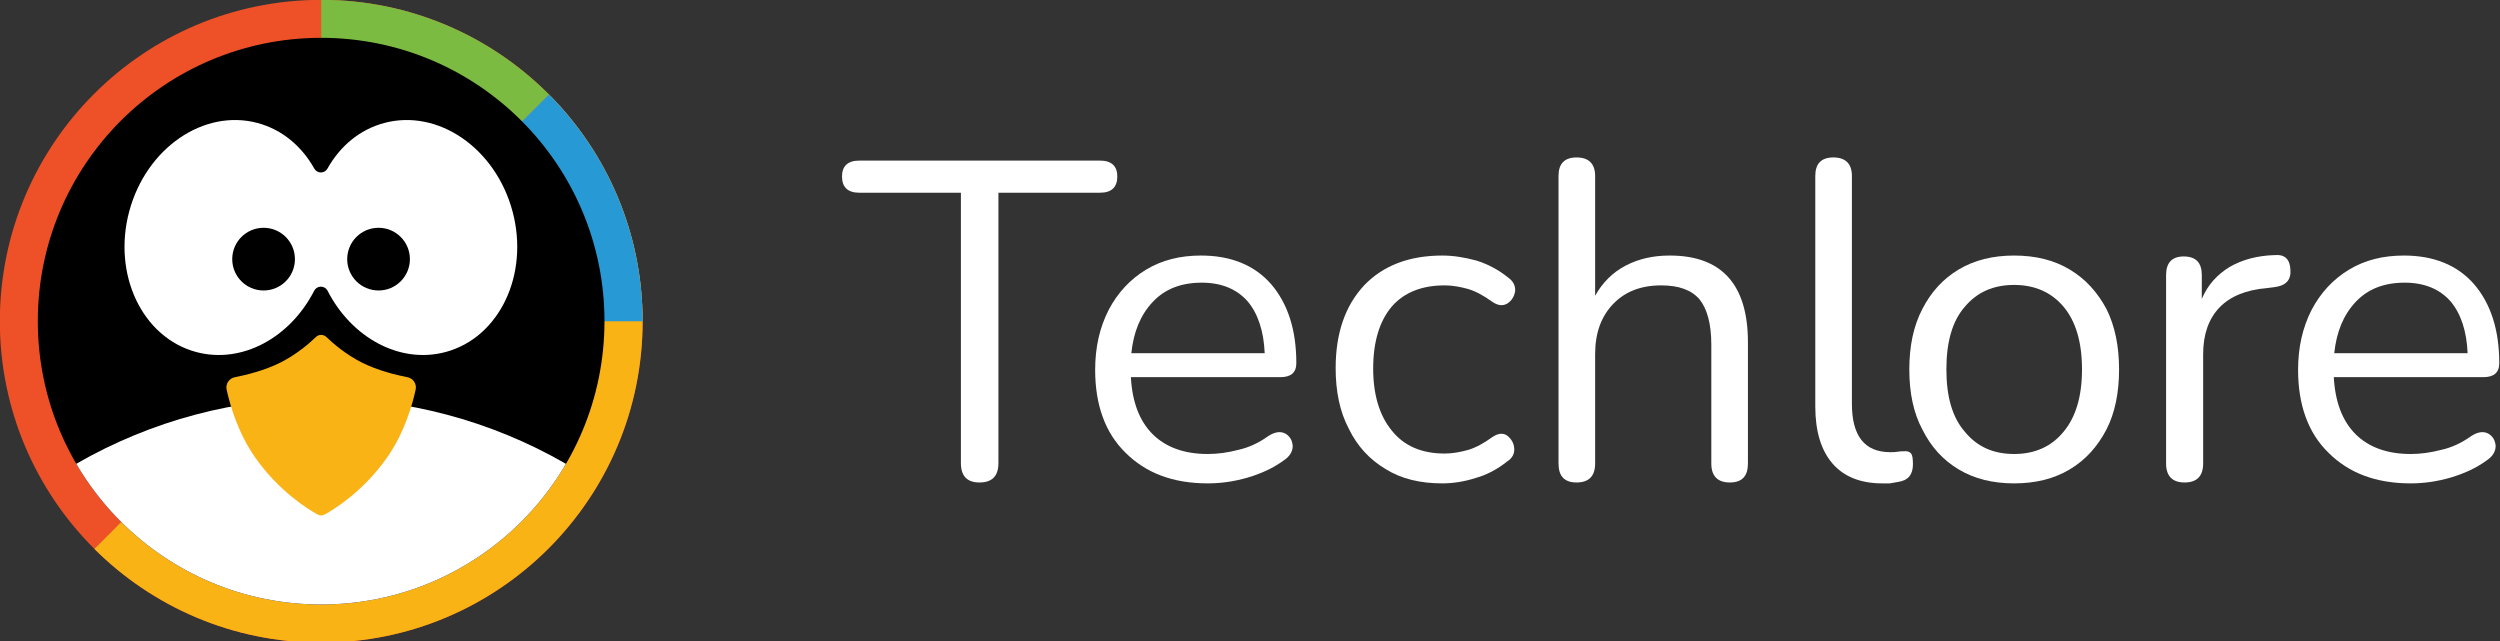 <?xml version="1.0" encoding="UTF-8" standalone="no"?>
<!DOCTYPE svg PUBLIC "-//W3C//DTD SVG 1.1//EN" "http://www.w3.org/Graphics/SVG/1.1/DTD/svg11.dtd">
<svg width="100%" height="100%" viewBox="0 0 2304 591" version="1.1" xmlns="http://www.w3.org/2000/svg" xmlns:xlink="http://www.w3.org/1999/xlink" xml:space="preserve" xmlns:serif="http://www.serif.com/" style="fill-rule:evenodd;clip-rule:evenodd;stroke-linejoin:round;stroke-miterlimit:2;">
    <rect x="0" y="0" width="2304" height="591" fill="#333333" stroke="none"/>
    <g transform="matrix(1,0,0,1,-0.405,-0.724)">
        <g transform="matrix(0.098,0,0,0.098,0.405,0.725)">
            <g id="TechloreLogoSecurityEdition.svg">
                <g>
                    <g>
                        <clipPath id="_clip1">
                            <rect x="0" y="0" width="6048" height="6048"/>
                        </clipPath>
                        <g clip-path="url(#_clip1)">
                            <g id="OriginalVar02" transform="matrix(2.142,0,0,2.142,-3453.84,-3453.84)">
                                <g transform="matrix(0.946,0,0,0.946,58.41,253.617)">
                                    <circle cx="3133.55" cy="2927.26" r="1491.53" style="fill:rgb(238,81,40);"/>
                                    <g>
                                        <g>
                                            <clipPath id="_clip2">
                                                <circle cx="3133.55" cy="2927.26" r="1491.53"/>
                                            </clipPath>
                                            <g clip-path="url(#_clip2)">
                                                <g transform="matrix(0.707,-0.707,0.707,0.707,-1135.13,2924.48)">
                                                    <rect x="651.828" y="3023.62" width="4729.24" height="1958.3" style="fill:rgb(250,179,20);"/>
                                                </g>
                                                <g transform="matrix(1,0,0,1,109.931,-96.359)">
                                                    <path d="M3023.62,1353.88L3023.62,2776.29L3028.21,3023.62L4304.79,1747.04L3577.71,1353.88L3023.62,1353.88Z" style="fill:rgb(124,187,65);"/>
                                                </g>
                                                <g transform="matrix(1,0,0,1,109.931,-96.359)">
                                                    <path d="M4920.41,3023.62L3028.21,3023.62L4391.69,1660.14L4920.41,3023.62Z" style="fill:rgb(39,154,213);"/>
                                                </g>
                                            </g>
                                        </g>
                                    </g>
                                </g>
                                <g transform="matrix(0.834,0,0,0.834,408.972,581.101)">
                                    <circle cx="3133.55" cy="2927.26" r="1491.53"/>
                                    <g>
                                        <g>
                                            <clipPath id="_clip3">
                                                <circle cx="3133.55" cy="2927.26" r="1491.53"/>
                                            </clipPath>
                                            <g clip-path="url(#_clip3)">
                                                <g transform="matrix(2.133,0,0,2.133,-3918.18,-3725.29)">
                                                    <circle cx="3305.85" cy="4518.47" r="1209.3" style="fill:white;"/>
                                                </g>
                                                <g transform="matrix(0.77,0,0,0.77,805.369,599.08)">
                                                    <path d="M3047.81,4345.68C3032.69,4353.73 3014.55,4353.73 2999.44,4345.68C2931.61,4308.11 2734.01,4185.69 2573.45,3956.88C2453.8,3786.35 2399.49,3593.47 2377.44,3491.3C2373.47,3472.7 2377.15,3453.29 2387.64,3437.43C2398.12,3421.57 2414.55,3410.59 2433.22,3406.95C2510.15,3391.86 2638,3360.86 2745.78,3306.34C2856.29,3250.44 2942.35,3175.89 2987.84,3131.96C3007.79,3112.67 3039.45,3112.67 3059.41,3131.96C3104.89,3175.89 3190.96,3250.44 3301.46,3306.34C3409.25,3360.86 3537.09,3391.86 3614.03,3406.95C3632.7,3410.59 3649.12,3421.57 3659.61,3437.43C3670.1,3453.29 3673.77,3472.7 3669.81,3491.3C3647.75,3593.47 3593.45,3786.35 3473.79,3956.88C3313.24,4185.69 3115.64,4308.11 3047.81,4345.68Z" style="fill:rgb(250,179,20);"/>
                                                </g>
                                                <g transform="matrix(1.198,0,0,1.198,-490.136,-696.426)">
                                                    <path d="M2994.76,2354.51C3000.61,2364.97 3011.65,2371.44 3023.62,2371.44C3035.6,2371.44 3046.64,2364.97 3052.48,2354.51C3107.2,2256.62 3193.51,2183.01 3301.76,2154.01C3538.6,2090.55 3791.31,2264.5 3865.72,2542.23C3940.14,2819.95 3808.27,3096.95 3571.43,3160.41C3370.55,3214.24 3158.25,3097.27 3053.02,2891.07C3047.36,2880.06 3036.01,2873.14 3023.62,2873.14C3011.24,2873.14 2999.89,2880.06 2994.22,2891.07C2888.99,3097.27 2676.7,3214.24 2475.82,3160.41C2238.97,3096.95 2107.11,2819.95 2181.52,2542.23C2255.94,2264.5 2508.64,2090.55 2745.48,2154.01C2853.73,2183.01 2940.05,2256.62 2994.76,2354.51Z" style="fill:white;"/>
                                                </g>
                                                <g transform="matrix(1.525,0,0,1.525,-1330.46,-1816.92)">
                                                    <circle cx="2728.54" cy="2896.83" r="108.215"/>
                                                </g>
                                                <g transform="matrix(1.525,0,0,1.525,-725.25,-1816.92)">
                                                    <circle cx="2728.54" cy="2896.83" r="108.215"/>
                                                </g>
                                            </g>
                                        </g>
                                    </g>
                                </g>
                            </g>
                        </g>
                    </g>
                </g>
            </g>
        </g>
        <g id="Techlore-" serif:id="Techlore " transform="matrix(3.466,0,0,3.466,1547.35,442.458)">
            <g>
                <g transform="matrix(1,0,0,1,-222.071,0)">
                    <g transform="matrix(120.201,0,0,120.201,0,0)">
                        <path d="M0.301,0.007C0.274,0.007 0.26,-0.007 0.26,-0.036L0.26,-0.634L0.035,-0.634C0.01,-0.634 -0.003,-0.646 -0.003,-0.67C-0.003,-0.693 0.01,-0.705 0.035,-0.705L0.568,-0.705C0.593,-0.705 0.606,-0.693 0.606,-0.67C0.606,-0.646 0.593,-0.634 0.568,-0.634L0.343,-0.634L0.343,-0.036C0.343,-0.007 0.329,0.007 0.301,0.007Z" style="fill:white;fill-rule:nonzero;"/>
                    </g>
                </g>
                <g transform="matrix(1,0,0,1,-160.649,0)">
                    <g transform="matrix(120.201,0,0,120.201,0,0)">
                        <path d="M0.295,0.009C0.218,0.009 0.158,-0.014 0.113,-0.059C0.068,-0.103 0.046,-0.165 0.046,-0.242C0.046,-0.292 0.056,-0.336 0.076,-0.375C0.096,-0.413 0.124,-0.443 0.159,-0.464C0.194,-0.485 0.234,-0.495 0.28,-0.495C0.346,-0.495 0.398,-0.474 0.435,-0.432C0.472,-0.389 0.491,-0.331 0.491,-0.257C0.491,-0.236 0.479,-0.226 0.456,-0.226L0.125,-0.226C0.128,-0.171 0.144,-0.129 0.173,-0.1C0.202,-0.071 0.243,-0.056 0.295,-0.056C0.317,-0.056 0.339,-0.059 0.362,-0.065C0.385,-0.07 0.407,-0.08 0.428,-0.095C0.443,-0.105 0.456,-0.107 0.467,-0.101C0.477,-0.095 0.482,-0.086 0.483,-0.074C0.483,-0.061 0.476,-0.05 0.462,-0.041C0.44,-0.025 0.414,-0.013 0.384,-0.004C0.353,0.005 0.324,0.009 0.295,0.009ZM0.282,-0.435C0.236,-0.435 0.2,-0.421 0.173,-0.392C0.146,-0.363 0.131,-0.326 0.126,-0.279L0.421,-0.279C0.419,-0.328 0.406,-0.367 0.383,-0.394C0.359,-0.421 0.325,-0.435 0.282,-0.435Z" style="fill:white;fill-rule:nonzero;"/>
                    </g>
                    <g transform="matrix(120.201,0,0,120.201,63.947,0)">
                        <path d="M0.282,0.009C0.233,0.009 0.191,-0.001 0.156,-0.023C0.121,-0.044 0.094,-0.073 0.075,-0.112C0.055,-0.15 0.046,-0.195 0.046,-0.246C0.046,-0.323 0.067,-0.384 0.109,-0.429C0.151,-0.473 0.209,-0.495 0.282,-0.495C0.306,-0.495 0.331,-0.491 0.357,-0.484C0.383,-0.476 0.407,-0.463 0.428,-0.446C0.439,-0.438 0.444,-0.428 0.443,-0.416C0.441,-0.404 0.435,-0.395 0.426,-0.389C0.416,-0.383 0.405,-0.384 0.392,-0.393C0.374,-0.406 0.356,-0.416 0.339,-0.421C0.321,-0.426 0.304,-0.429 0.287,-0.429C0.236,-0.429 0.197,-0.413 0.17,-0.382C0.143,-0.35 0.129,-0.304 0.129,-0.245C0.129,-0.187 0.143,-0.141 0.17,-0.108C0.197,-0.074 0.236,-0.057 0.287,-0.057C0.304,-0.057 0.321,-0.06 0.339,-0.065C0.356,-0.07 0.374,-0.08 0.392,-0.093C0.405,-0.102 0.416,-0.103 0.425,-0.097C0.434,-0.09 0.44,-0.081 0.441,-0.069C0.442,-0.057 0.437,-0.047 0.426,-0.04C0.405,-0.023 0.381,-0.01 0.356,-0.003C0.331,0.005 0.306,0.009 0.282,0.009Z" style="fill:white;fill-rule:nonzero;"/>
                    </g>
                    <g transform="matrix(120.201,0,0,120.201,119.6,0)">
                        <path d="M0.116,0.007C0.089,0.007 0.076,-0.007 0.076,-0.035L0.076,-0.671C0.076,-0.698 0.089,-0.712 0.116,-0.712C0.143,-0.712 0.157,-0.698 0.157,-0.671L0.157,-0.406C0.173,-0.435 0.196,-0.458 0.225,-0.473C0.254,-0.488 0.286,-0.495 0.322,-0.495C0.437,-0.495 0.495,-0.431 0.495,-0.303L0.495,-0.035C0.495,-0.007 0.482,0.007 0.455,0.007C0.428,0.007 0.414,-0.007 0.414,-0.035L0.414,-0.298C0.414,-0.343 0.405,-0.377 0.388,-0.398C0.37,-0.419 0.342,-0.429 0.303,-0.429C0.258,-0.429 0.223,-0.415 0.197,-0.388C0.17,-0.36 0.157,-0.323 0.157,-0.277L0.157,-0.035C0.157,-0.007 0.143,0.007 0.116,0.007Z" style="fill:white;fill-rule:nonzero;"/>
                    </g>
                    <g transform="matrix(120.201,0,0,120.201,187.874,0)">
                        <path d="M0.224,0.009C0.176,0.009 0.139,-0.006 0.114,-0.035C0.089,-0.064 0.076,-0.106 0.076,-0.161L0.076,-0.671C0.076,-0.698 0.089,-0.712 0.116,-0.712C0.143,-0.712 0.157,-0.698 0.157,-0.671L0.157,-0.167C0.157,-0.096 0.185,-0.06 0.242,-0.06C0.248,-0.06 0.253,-0.06 0.258,-0.061C0.263,-0.062 0.267,-0.062 0.272,-0.062C0.279,-0.063 0.285,-0.061 0.288,-0.057C0.291,-0.053 0.292,-0.045 0.292,-0.033C0.292,-0.01 0.281,0.003 0.258,0.006C0.253,0.007 0.247,0.008 0.241,0.009C0.235,0.009 0.229,0.009 0.224,0.009Z" style="fill:white;fill-rule:nonzero;"/>
                    </g>
                </g>
                <g transform="matrix(1,0,0,1,55.833,0)">
                    <g transform="matrix(120.201,0,0,120.201,0,0)">
                        <path d="M0.278,0.009C0.231,0.009 0.19,-0.001 0.155,-0.022C0.12,-0.043 0.094,-0.072 0.075,-0.11C0.055,-0.147 0.046,-0.192 0.046,-0.243C0.046,-0.294 0.055,-0.339 0.075,-0.377C0.094,-0.414 0.12,-0.443 0.155,-0.464C0.19,-0.485 0.231,-0.495 0.278,-0.495C0.325,-0.495 0.366,-0.485 0.401,-0.464C0.436,-0.443 0.462,-0.414 0.482,-0.377C0.501,-0.339 0.51,-0.294 0.51,-0.243C0.51,-0.192 0.501,-0.147 0.482,-0.11C0.462,-0.072 0.436,-0.043 0.401,-0.022C0.366,-0.001 0.325,0.009 0.278,0.009ZM0.278,-0.056C0.323,-0.056 0.36,-0.072 0.387,-0.105C0.414,-0.137 0.428,-0.183 0.428,-0.243C0.428,-0.304 0.414,-0.35 0.387,-0.382C0.36,-0.414 0.323,-0.43 0.278,-0.43C0.232,-0.43 0.196,-0.414 0.169,-0.382C0.141,-0.35 0.128,-0.304 0.128,-0.243C0.128,-0.183 0.141,-0.137 0.169,-0.105C0.196,-0.072 0.232,-0.056 0.278,-0.056Z" style="fill:white;fill-rule:nonzero;"/>
                    </g>
                    <g transform="matrix(120.201,0,0,120.201,64.668,0)">
                        <path d="M0.117,0.007C0.09,0.007 0.076,-0.007 0.076,-0.035L0.076,-0.452C0.076,-0.479 0.089,-0.493 0.115,-0.493C0.142,-0.493 0.155,-0.479 0.155,-0.452L0.155,-0.399C0.168,-0.43 0.189,-0.453 0.217,-0.47C0.245,-0.486 0.278,-0.495 0.317,-0.496C0.338,-0.498 0.35,-0.487 0.351,-0.464C0.353,-0.441 0.341,-0.428 0.315,-0.425L0.299,-0.423C0.253,-0.419 0.218,-0.405 0.194,-0.38C0.17,-0.355 0.158,-0.32 0.158,-0.277L0.158,-0.035C0.158,-0.007 0.144,0.007 0.117,0.007Z" style="fill:white;fill-rule:nonzero;"/>
                    </g>
                    <g transform="matrix(120.201,0,0,120.201,103.373,0)">
                        <path d="M0.295,0.009C0.218,0.009 0.158,-0.014 0.113,-0.059C0.068,-0.103 0.046,-0.165 0.046,-0.242C0.046,-0.292 0.056,-0.336 0.076,-0.375C0.096,-0.413 0.124,-0.443 0.159,-0.464C0.194,-0.485 0.234,-0.495 0.28,-0.495C0.346,-0.495 0.398,-0.474 0.435,-0.432C0.472,-0.389 0.491,-0.331 0.491,-0.257C0.491,-0.236 0.479,-0.226 0.456,-0.226L0.125,-0.226C0.128,-0.171 0.144,-0.129 0.173,-0.1C0.202,-0.071 0.243,-0.056 0.295,-0.056C0.317,-0.056 0.339,-0.059 0.362,-0.065C0.385,-0.07 0.407,-0.08 0.428,-0.095C0.443,-0.105 0.456,-0.107 0.467,-0.101C0.477,-0.095 0.482,-0.086 0.483,-0.074C0.483,-0.061 0.476,-0.05 0.462,-0.041C0.44,-0.025 0.414,-0.013 0.384,-0.004C0.353,0.005 0.324,0.009 0.295,0.009ZM0.282,-0.435C0.236,-0.435 0.2,-0.421 0.173,-0.392C0.146,-0.363 0.131,-0.326 0.126,-0.279L0.421,-0.279C0.419,-0.328 0.406,-0.367 0.383,-0.394C0.359,-0.421 0.325,-0.435 0.282,-0.435Z" style="fill:white;fill-rule:nonzero;"/>
                    </g>
                </g>
            </g>
        </g>
    </g>
</svg>
